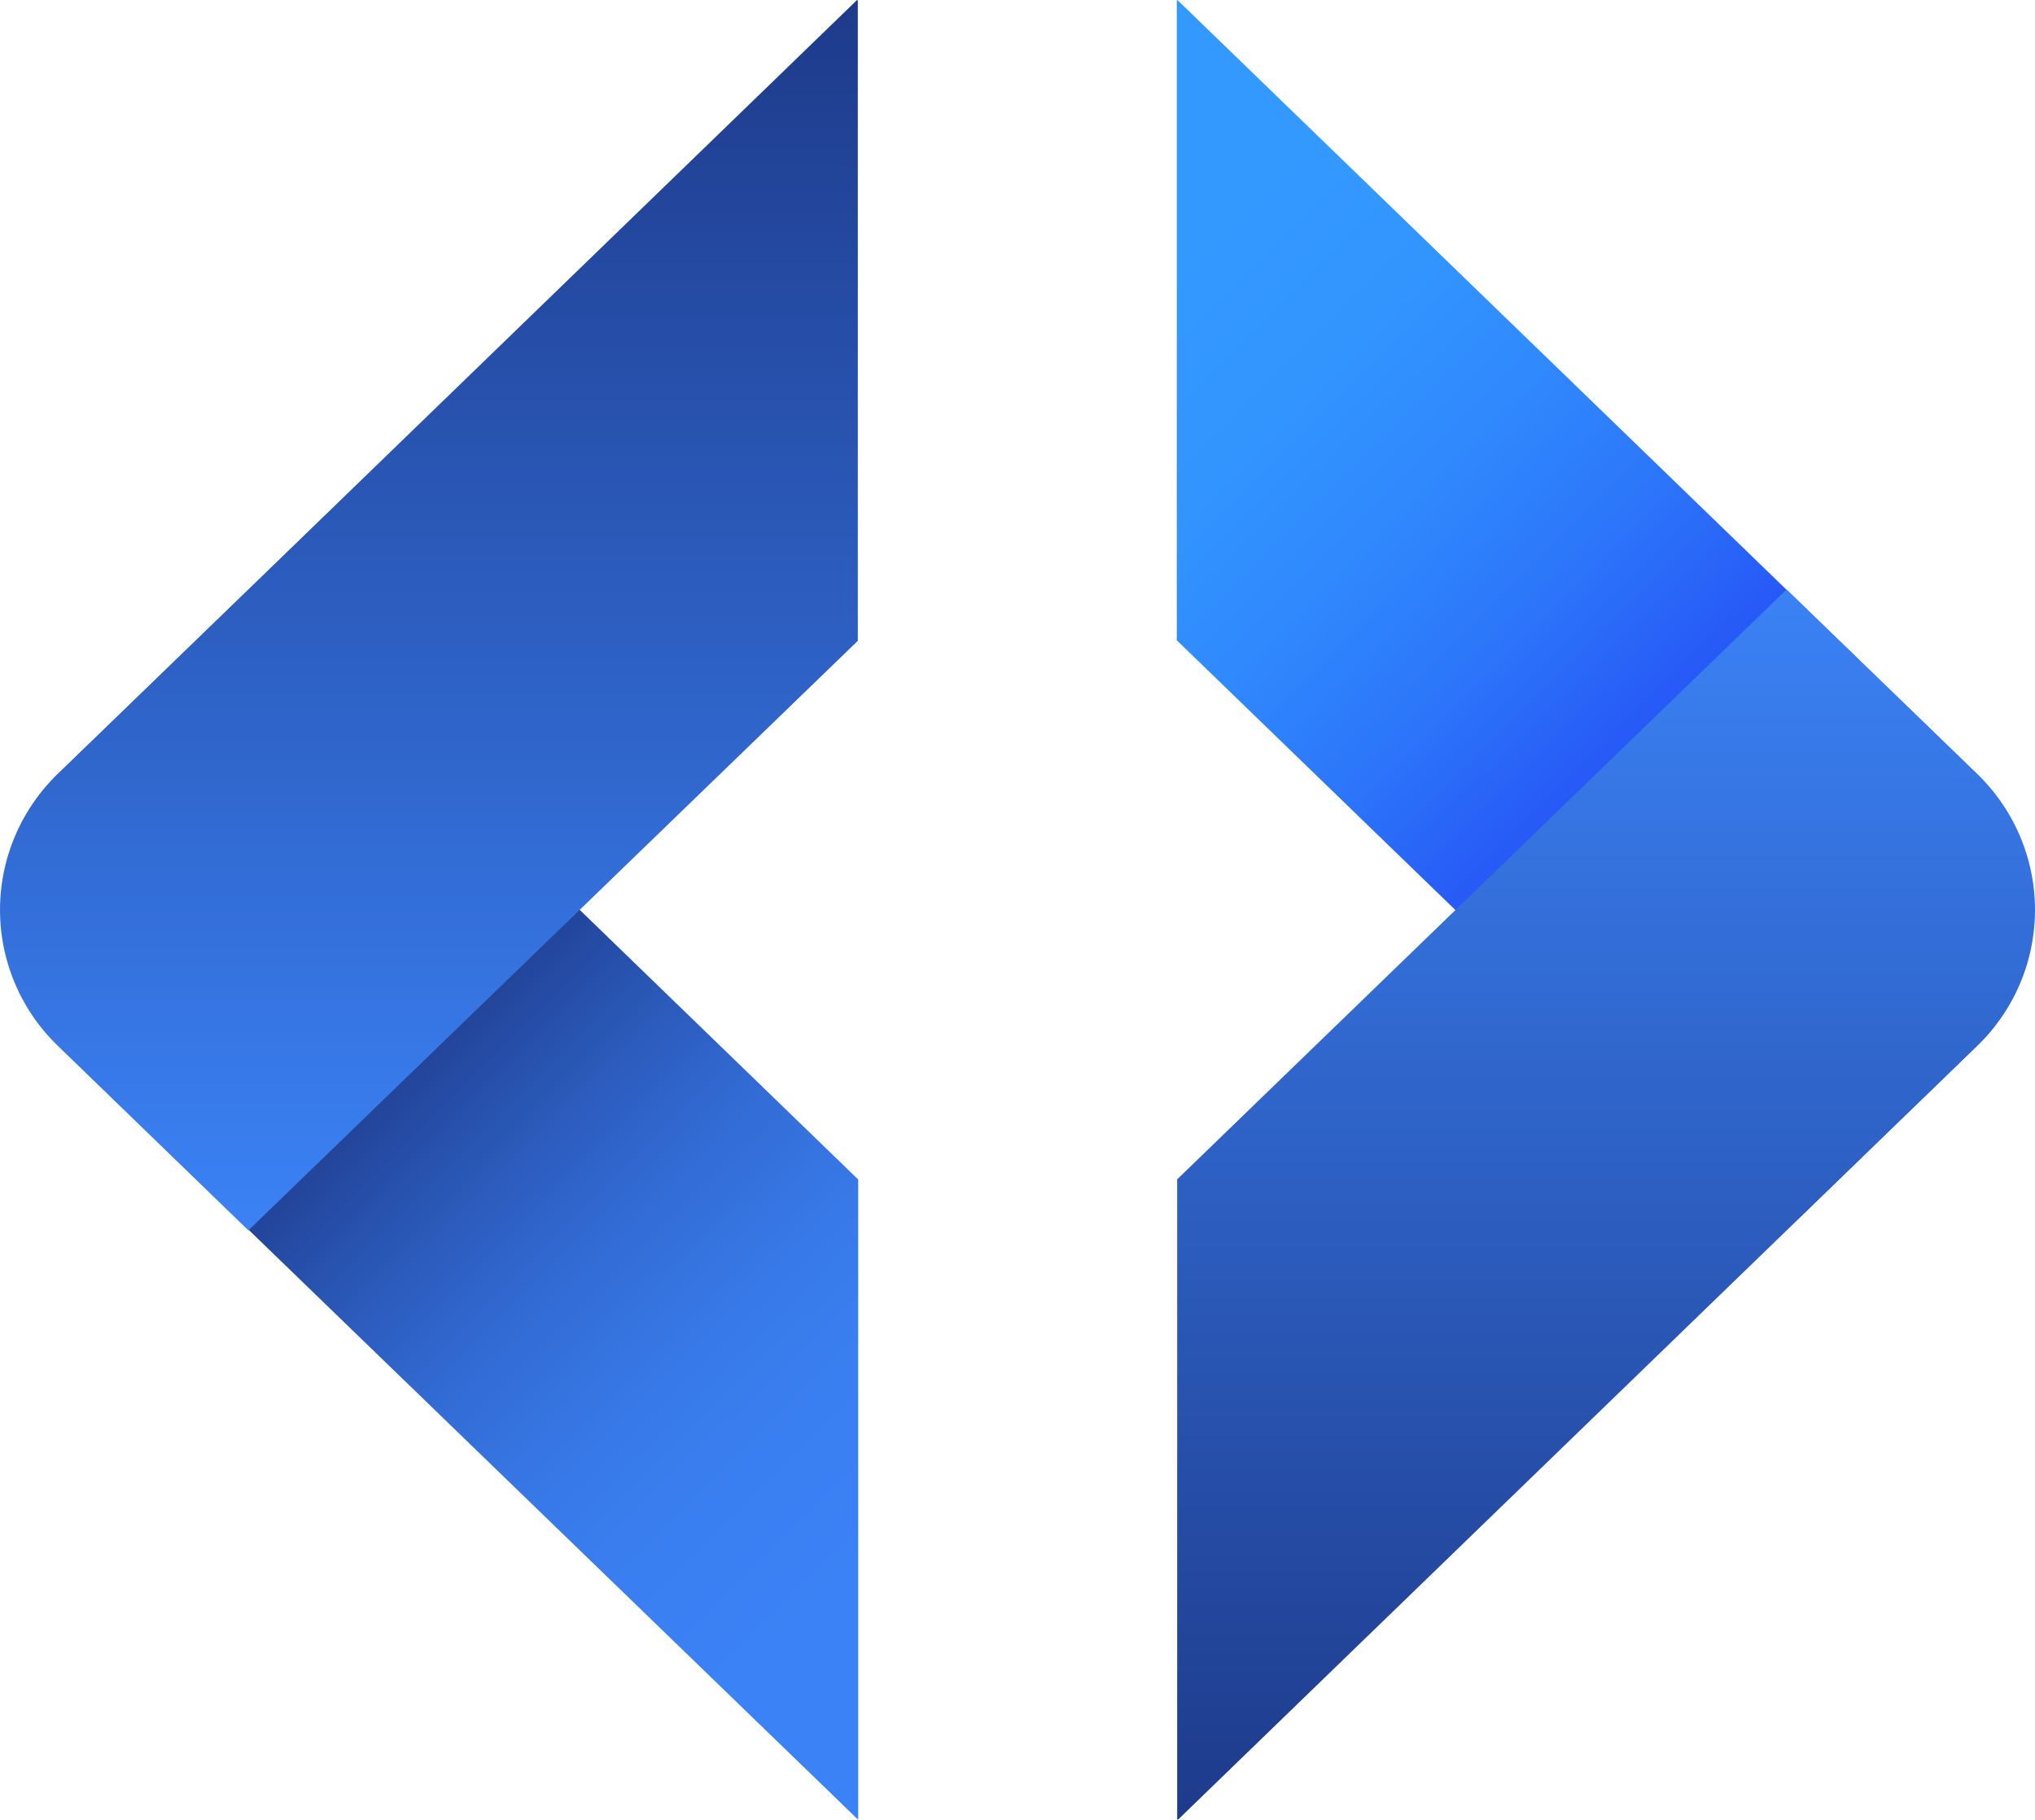 <svg xmlns="http://www.w3.org/2000/svg" xmlns:xlink="http://www.w3.org/1999/xlink" viewBox="0 0 263.56 235.7"><defs><style>.cls-1{fill:url(#linear-gradient);}.cls-2{fill:url(#linear-gradient-2);}.cls-3{fill:url(#linear-gradient-3);}.cls-4{fill:url(#linear-gradient-4);}</style><linearGradient id="linear-gradient" x1="-201.39" y1="36.3" x2="-299.69" y2="135.27" gradientTransform="matrix(-1, 0, 0, 1, -52.09, 0)" gradientUnits="userSpaceOnUse"><stop offset="0" stop-color="#39f"/><stop offset="0.16" stop-color="#3295fe"/><stop offset="0.31" stop-color="#3089fd"/><stop offset="0.46" stop-color="#2c76fa"/><stop offset="0.61" stop-color="#275af6"/><stop offset="0.67" stop-color="#254ef4"/></linearGradient><linearGradient id="linear-gradient-2" x1="-260.11" y1="76.35" x2="-260.11" y2="235.7" gradientTransform="matrix(-1, 0, 0, 1, -52.09, 0)" gradientUnits="userSpaceOnUse"><stop offset="0" stop-color="#3b82f6"/><stop offset="1" stop-color="#1e3a8a"/></linearGradient><linearGradient id="linear-gradient-3" x1="236.69" y1="-724.92" x2="138.39" y2="-625.96" gradientTransform="matrix(1, 0, 0, -1, -122.43, -525.52)" gradientUnits="userSpaceOnUse"><stop offset="0" stop-color="#3b82f6"/><stop offset="0.13" stop-color="#3a7ff2"/><stop offset="0.26" stop-color="#3778e6"/><stop offset="0.39" stop-color="#326ad3"/><stop offset="0.51" stop-color="#2a58b7"/><stop offset="0.64" stop-color="#214194"/><stop offset="0.67" stop-color="#1e3a8a"/></linearGradient><linearGradient id="linear-gradient-4" x1="177.98" y1="-684.88" x2="177.98" y2="-525.52" gradientTransform="matrix(1, 0, 0, -1, -122.43, -525.52)" xlink:href="#linear-gradient-2"/></defs><title>Recurso 3</title><g id="Capa_2" data-name="Capa 2"><g id="Capa_1-2" data-name="Capa 1"><path class="cls-1" d="M152.41.08V82.93l78.93,76.43,24.47-23.7a24.62,24.62,0,0,0,0-35.62L152.49,0Z"/><path class="cls-2" d="M152.46,152.75v82.87l.09.08L256,135.54a24.47,24.47,0,0,0,0-35.37L231.39,76.35l-42.75,41.38Z"/><path class="cls-3" d="M111.15,235.62V152.77L32.23,76.35,7.75,100a24.62,24.62,0,0,0,0,35.62l103.32,100Z"/><path class="cls-4" d="M111.1,83V.08L111,0,7.57,100.16a24.45,24.45,0,0,0,0,35.37l24.6,23.83L74.92,118Z"/></g></g></svg>